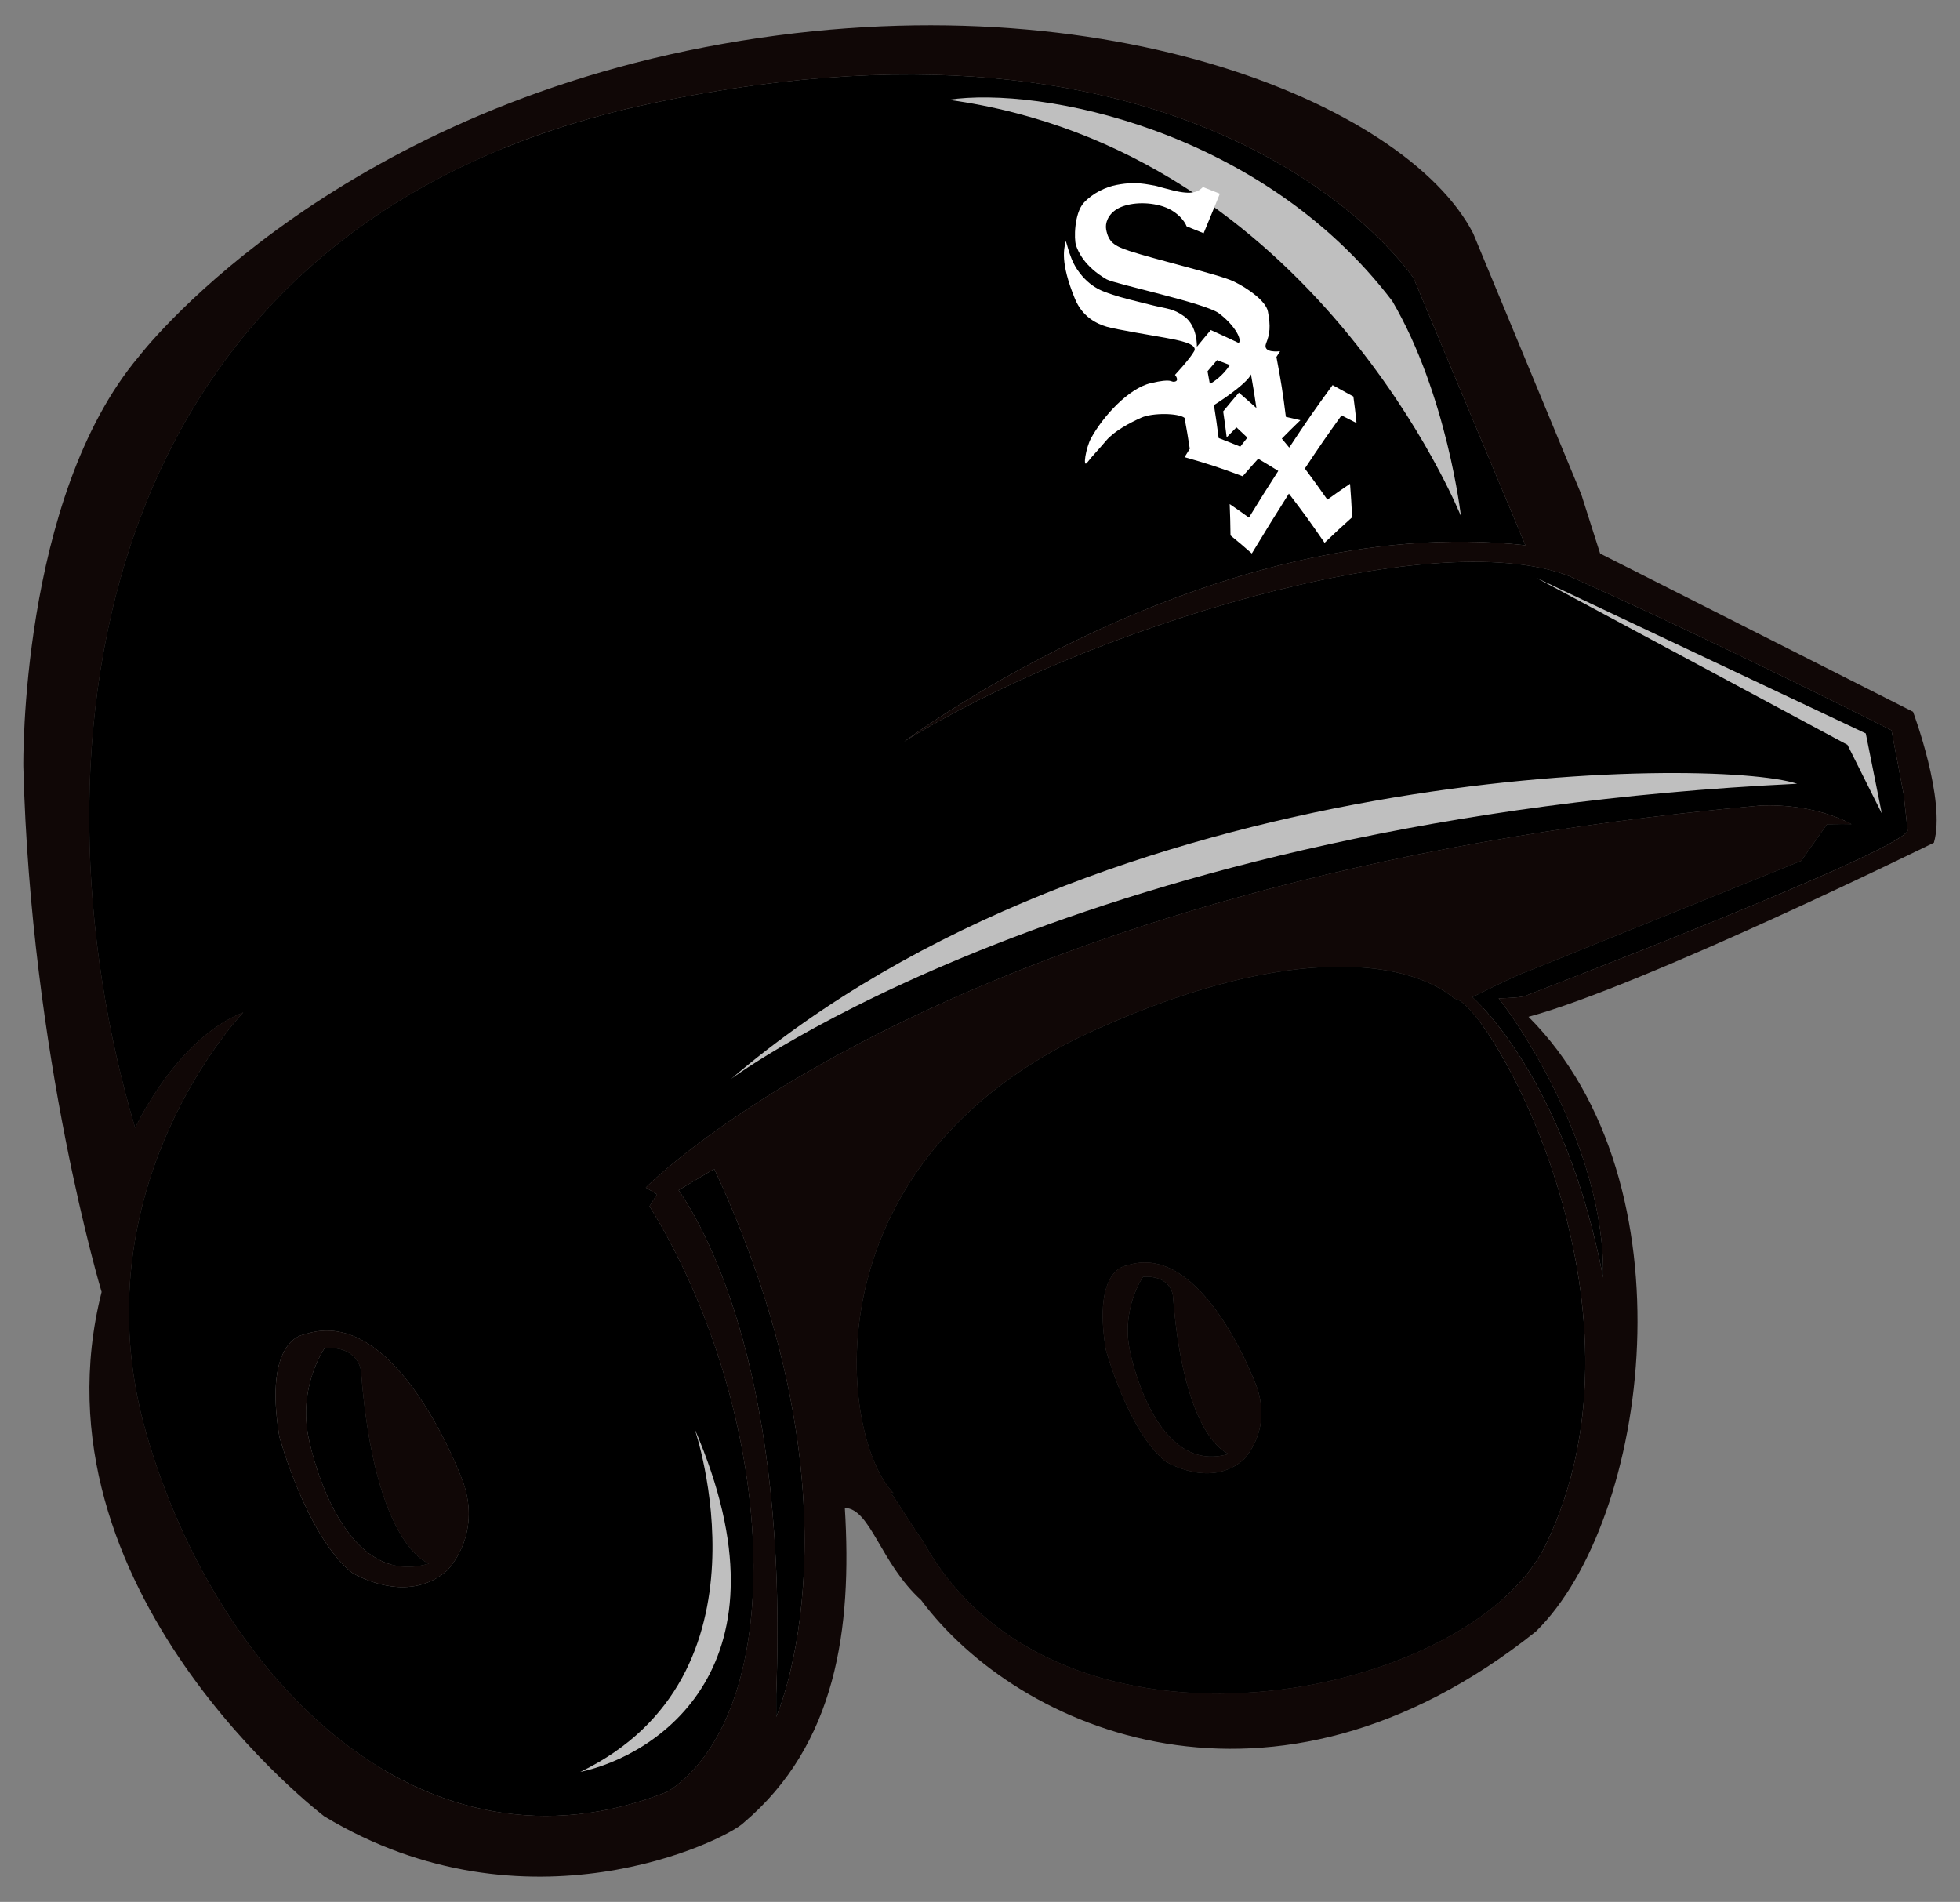 <?xml version="1.0" encoding="utf-8"?>
<!-- Generator: Adobe Illustrator 17.0.0, SVG Export Plug-In . SVG Version: 6.00 Build 0)  -->
<!DOCTYPE svg PUBLIC "-//W3C//DTD SVG 1.1//EN" "http://www.w3.org/Graphics/SVG/1.1/DTD/svg11.dtd">
<svg version="1.1" id="Layer_1" xmlns="http://www.w3.org/2000/svg" xmlns:xlink="http://www.w3.org/1999/xlink" x="0px" y="0px"
	 width="84px" height="81.51px" viewBox="0 0 84 81.51" style="enable-background:new 0 0 84 81.51;" xml:space="preserve">
<rect x="0" y="0" width="84" height="81.51" fill="#808080" stroke="none"/>
<path id="color1" d="M62.348,42.804c-2.187-1.814-7.619-2.338-16.044,1.626c-11.794,5.748-10.288,17.245-8.016,19.553l-0.125-0.023
	c0.385,0.519,0.778,1.225,1.402,2.102c5.748,10.398,23.487,6.77,26.688,0.129C71.237,55.848,63.732,42.895,62.348,42.804z
	 M53.302,62.549c-1.438,1.277-3.354,0.079-3.354,0.079c-1.597-1.277-2.556-4.792-2.556-4.792c-0.571-3.471,0.878-3.594,0.878-3.594
	c3.293-1.136,5.591,5.191,5.591,5.191C54.531,61.334,53.302,62.549,53.302,62.549z M30.611,50.095
	c6.712,14.418,2.656,23.484,2.656,23.484v-0.958c0.524-13.495-2.926-19.786-4.184-21.614C29.463,50.777,29.998,50.458,30.611,50.095
	z M18.387,67.01c-3.888,1.166-5.152-5.347-5.152-5.347c-0.486-2.236,0.68-3.889,0.68-3.889c1.458-0.097,1.556,0.973,1.556,0.973
	C16.054,66.33,18.387,67.01,18.387,67.01z M52.662,62.309c-3.194,0.958-4.232-4.393-4.232-4.393
	c-0.399-1.837,0.559-3.195,0.559-3.195c1.198-0.079,1.278,0.799,1.278,0.799C50.745,61.75,52.662,62.309,52.662,62.309z
	 M81.757,35.604l-0.17-1.549l-0.524-2.757c0,0-7.358-3.73-13.807-6.606c-5.929-2.311-20.837,2.298-28.504,7.089
	c0,0,13.204-9.903,26.622-8.413l-4.792-11.447c0,0-8.306-12.62-32.586-7.508S1,32.208,5.793,48.341c0,0,1.758-3.833,4.633-4.951
	c0,0-7.188,7.507-4.153,18.05c3.035,10.542,11.879,19.52,22.363,15.334c5.336-3.541,4.632-16.293-0.799-25.078l0.32-0.511
	l-0.479-0.288c0,0,12.917-13.259,47.761-16.373c2.406-0.105,3.913,0.799,3.913,0.799c-0.249-0.011-0.613-0.008-1.052,0.006
	l-1.104,1.565l-11.733,4.739c-0.441,0.135-2.36,1.1-2.36,1.1s3.948,3.4,5.604,12.017c0.098-5.544-3.734-11.05-4.48-11.962
	c0.315-0.016,1.083-0.024,1.254-0.152C65.479,42.635,81.33,36.563,81.757,35.604z M19.165,67.302
	c-1.75,1.555-4.083,0.097-4.083,0.097c-1.944-1.556-3.111-5.833-3.111-5.833c-0.695-4.225,1.069-4.374,1.069-4.374
	c4.008-1.382,6.805,6.319,6.805,6.319C20.662,65.824,19.165,67.302,19.165,67.302z"/>
<path id="color2" style="fill:#FFFFFF;" d="M58.137,18.129c-0.048-0.46-0.074-0.687-0.135-1.136
	c-0.358-0.198-0.537-0.295-0.891-0.489c-0.75,1.023-1.12,1.559-1.858,2.678c-0.126-0.155-0.191-0.232-0.318-0.385
	c0.315-0.321,0.476-0.479,0.797-0.789c-0.251-0.059-0.375-0.088-0.623-0.144c-0.131-1.045-0.212-1.556-0.405-2.565
	c0.063-0.1,0.094-0.149,0.156-0.248c0,0-0.774,0.108-0.597-0.339c0.159-0.402,0.199-0.717,0.076-1.363
	c-0.084-0.443-0.854-0.993-1.466-1.288c-0.611-0.294-3.341-0.933-4.479-1.309c-0.642-0.212-0.885-0.377-0.987-0.918
	c-0.049-0.261,0.071-0.64,0.469-0.877c0.397-0.238,1.134-0.336,1.852-0.144c0.702,0.188,1.05,0.673,1.127,0.887
	c0.292,0.117,0.438,0.177,0.73,0.296c0.29-0.698,0.427-1.037,0.695-1.695c-0.291-0.115-0.435-0.172-0.724-0.284
	c-0.204,0.196-0.44,0.355-1.301,0.14c-0.984-0.246-0.417-0.136-0.983-0.24c-0.567-0.104-0.957-0.077-1.409,0.007
	c-0.453,0.083-1.025,0.344-1.411,0.763c-0.415,0.451-0.427,1.564-0.336,1.829c0.091,0.264,0.351,0.896,1.308,1.454
	c0.342,0.199,4.219,1.015,4.809,1.452c0.614,0.455,1.019,1.097,0.857,1.278c-0.48-0.227-0.717-0.338-1.198-0.556
	c-0.237,0.281-0.36,0.425-0.598,0.718c0,0,0.042-0.881-0.545-1.306c-0.471-0.339-0.721-0.315-1.369-0.475
	c-0.648-0.16-1.355-0.333-1.678-0.447c-0.321-0.114-0.974-0.252-1.538-1.088c-0.399-0.592-0.471-1.408-0.509-1.147
	c-0.038,0.26-0.238,0.816,0.413,2.404c0.325,0.792,0.952,1.077,1.358,1.198c0.404,0.121,1.966,0.374,2.51,0.474
	c0.545,0.1,1.413,0.253,1.244,0.572c-0.168,0.317-0.823,1.018-0.823,1.018s0.212,0.254-0.021,0.292
	c-0.185,0.031-0.063-0.161-1.021,0.064c-0.955,0.226-2.04,1.42-2.553,2.354c-0.224,0.408-0.374,1.321-0.165,1.045
	c0.211-0.277,0.466-0.528,0.811-0.938c0.346-0.41,1.017-0.764,1.501-0.981c0.484-0.218,1.591-0.201,1.857,0.007
	c0.099,0.527,0.141,0.792,0.224,1.324c-0.09,0.143-0.133,0.215-0.223,0.36c1.006,0.285,1.498,0.447,2.491,0.818
	c0.265-0.305,0.397-0.454,0.664-0.75c0.345,0.204,0.517,0.309,0.861,0.522c-0.504,0.782-0.754,1.183-1.258,2.001
	c-0.328-0.238-0.493-0.354-0.824-0.579c0.021,0.535,0.028,0.802,0.035,1.343c0.368,0.299,0.55,0.454,0.913,0.774
	c0.636-1.049,0.953-1.564,1.589-2.565c0.623,0.81,0.926,1.228,1.529,2.107c0.465-0.444,0.699-0.662,1.181-1.094
	c-0.029-0.583-0.045-0.871-0.089-1.435c-0.395,0.268-0.59,0.403-0.972,0.679c-0.382-0.545-0.574-0.811-0.965-1.334
	c0.624-0.941,0.938-1.398,1.572-2.277C57.753,17.933,57.879,17.997,58.137,18.129z M51.751,15.91
	c0.164-0.193,0.245-0.289,0.409-0.477c0.219,0.084,0.328,0.125,0.547,0.211c-0.305,0.472-0.712,0.733-0.856,0.81
	C51.851,16.454,51.751,15.908,51.751,15.91z M53.846,17.488c-0.298-0.267-0.448-0.399-0.751-0.661
	c-0.271,0.315-0.403,0.476-0.673,0.804c0.066,0.443,0.095,0.666,0.15,1.113c0.168-0.173,0.25-0.259,0.419-0.428
	c0.189,0.175,0.281,0.263,0.468,0.44c-0.122,0.154-0.183,0.231-0.305,0.387c-0.37-0.153-0.555-0.227-0.926-0.37
	c-0.072-0.568-0.113-0.85-0.202-1.411c0.62-0.393,1.464-1.006,1.587-1.319C53.715,16.618,53.763,16.905,53.846,17.488z"/>
<path id="highlight" style="opacity:0.75;fill:#FFFFFF;enable-background:new    ;" d="M40.651,4.277
	c3.921-0.588,13.43,1.274,19.019,8.627c2.353,4.019,2.941,9.215,2.941,9.215S56.337,6.435,40.651,4.277z M79.962,31.432
	l-14.116-6.666l13.332,7.156l1.471,2.941L79.962,31.432z M31.337,46.235c0,0,14.999-11.175,45.683-12.646
	C73.491,32.413,47.415,32.51,31.337,46.235z M24.868,75.939c3.235-0.687,9.313-4.51,4.901-14.705
	C29.769,61.234,33.396,71.822,24.868,75.939z"/>
<path id="shadow" style="opacity:0.4;enable-background:new    ;" d="M23.743,4.544c-9.009,6.552-19.11,25.117-14.014,38.222
	c2.002-1.275,4.914-1.639,4.914-1.639s-16.381,17.654,4.186,37.13c-5.096-1.821-14.014-8.373-14.014-25.846
	C3.541,48.043-4.468,24.2,11.003,12.37C13.733,9.641,23.743,4.544,23.743,4.544z M64.225,42.787l17.532-7.183l-4.868-0.665
	l-24.753,5.278L38.304,44.95l-4.55,5.46c0,0,0,3.458,3.276,13.286c9.1,16.199,22.75,8.555,26.027,6.371
	c8.365-7.573,0.182-26.755,0.182-26.755L64.225,42.787z M14.33,57.417c0,0-1.96,6.323,2.939,10.065
	c0.712,0.267,1.068,0.089,1.068,0.089l0.624-0.98l-0.535-1.78l-1.959-4.988l-0.624-2.048L14.33,57.417z"/>
<path id="outline" style="fill:#100706;" d="M13.041,57.191c0,0-1.764,0.149-1.069,4.374c0,0,1.167,4.277,3.111,5.833
	c0,0,2.333,1.458,4.083-0.097c0,0,1.497-1.478,0.681-3.791C19.846,63.511,17.049,55.81,13.041,57.191z M13.235,61.663
	c-0.486-2.236,0.68-3.889,0.68-3.889c1.458-0.097,1.556,0.973,1.556,0.973c0.583,7.583,2.916,8.263,2.916,8.263
	C14.499,68.176,13.235,61.663,13.235,61.663z M48.269,54.242c0,0-1.449,0.123-0.878,3.594c0,0,0.959,3.515,2.556,4.792
	c0,0,1.917,1.198,3.354-0.079c0,0,1.229-1.215,0.559-3.115C53.86,59.434,51.562,53.106,48.269,54.242z M48.43,57.916
	c-0.399-1.837,0.559-3.195,0.559-3.195c1.198-0.079,1.278,0.799,1.278,0.799c0.479,6.23,2.396,6.789,2.396,6.789
	C49.468,63.267,48.43,57.916,48.43,57.916z M81.987,30.504l-13.41-6.781l-0.808-2.537l-4.632-11.181
	C60.263,4.414,46.845-1.177,30.232,2.018C13.62,5.213,5.953,15.276,5.953,15.276C0.841,21.346,1,32.847,1,32.847
	c0.32,12.459,3.355,22.522,3.355,22.522c-3.228,12.77,9.541,22.472,9.541,22.472c8.651,5.219,17.179,1.047,17.975,0.276
	c3.965-3.364,4.654-8.291,4.336-13.495c1.116,0.048,1.513,2.36,3.271,3.955c4.159,5.586,15.044,10.35,26.343,1.347
	c4.877-4.778,6.795-19.237-0.314-26.347c4.9-1.323,17.373-7.461,17.373-7.461C83.413,34.305,81.987,30.504,81.987,30.504z
	 M33.267,73.579v-0.958c0.524-13.495-2.926-19.786-4.184-21.614c0.38-0.229,0.915-0.549,1.528-0.912
	C37.323,64.513,33.267,73.579,33.267,73.579z M66.254,66.189c-3.201,6.641-20.94,10.27-26.688-0.129
	c-0.624-0.877-1.017-1.582-1.402-2.102l0.125,0.023c-2.272-2.308-3.779-13.805,8.016-19.553c8.425-3.964,13.857-3.44,16.044-1.626
	C63.732,42.895,71.237,55.848,66.254,66.189z M65.479,42.635c-0.171,0.128-0.938,0.137-1.254,0.152
	c0.746,0.912,4.578,6.418,4.48,11.962c-1.656-8.616-5.604-12.017-5.604-12.017s1.919-0.965,2.36-1.1l11.733-4.739l1.104-1.565
	c0.438-0.014,0.803-0.017,1.052-0.006c0,0-1.507-0.904-3.913-0.799c-34.844,3.114-47.761,16.373-47.761,16.373l0.479,0.288
	l-0.32,0.511c5.431,8.785,6.135,21.537,0.799,25.078C18.151,80.959,9.307,71.981,6.272,61.439
	c-3.035-10.543,4.153-18.05,4.153-18.05C7.55,44.507,5.792,48.34,5.792,48.34C1,32.208,3.716,9.525,27.996,4.414
	c24.28-5.112,32.586,7.508,32.586,7.508l4.792,11.447c-13.418-1.491-26.622,8.413-26.622,8.413c7.667-4.792,22.575-9.4,28.504-7.089
	c6.448,2.876,13.807,6.606,13.807,6.606l0.524,2.757l0.17,1.549C81.33,36.563,65.479,42.635,65.479,42.635z"/>
</svg>

